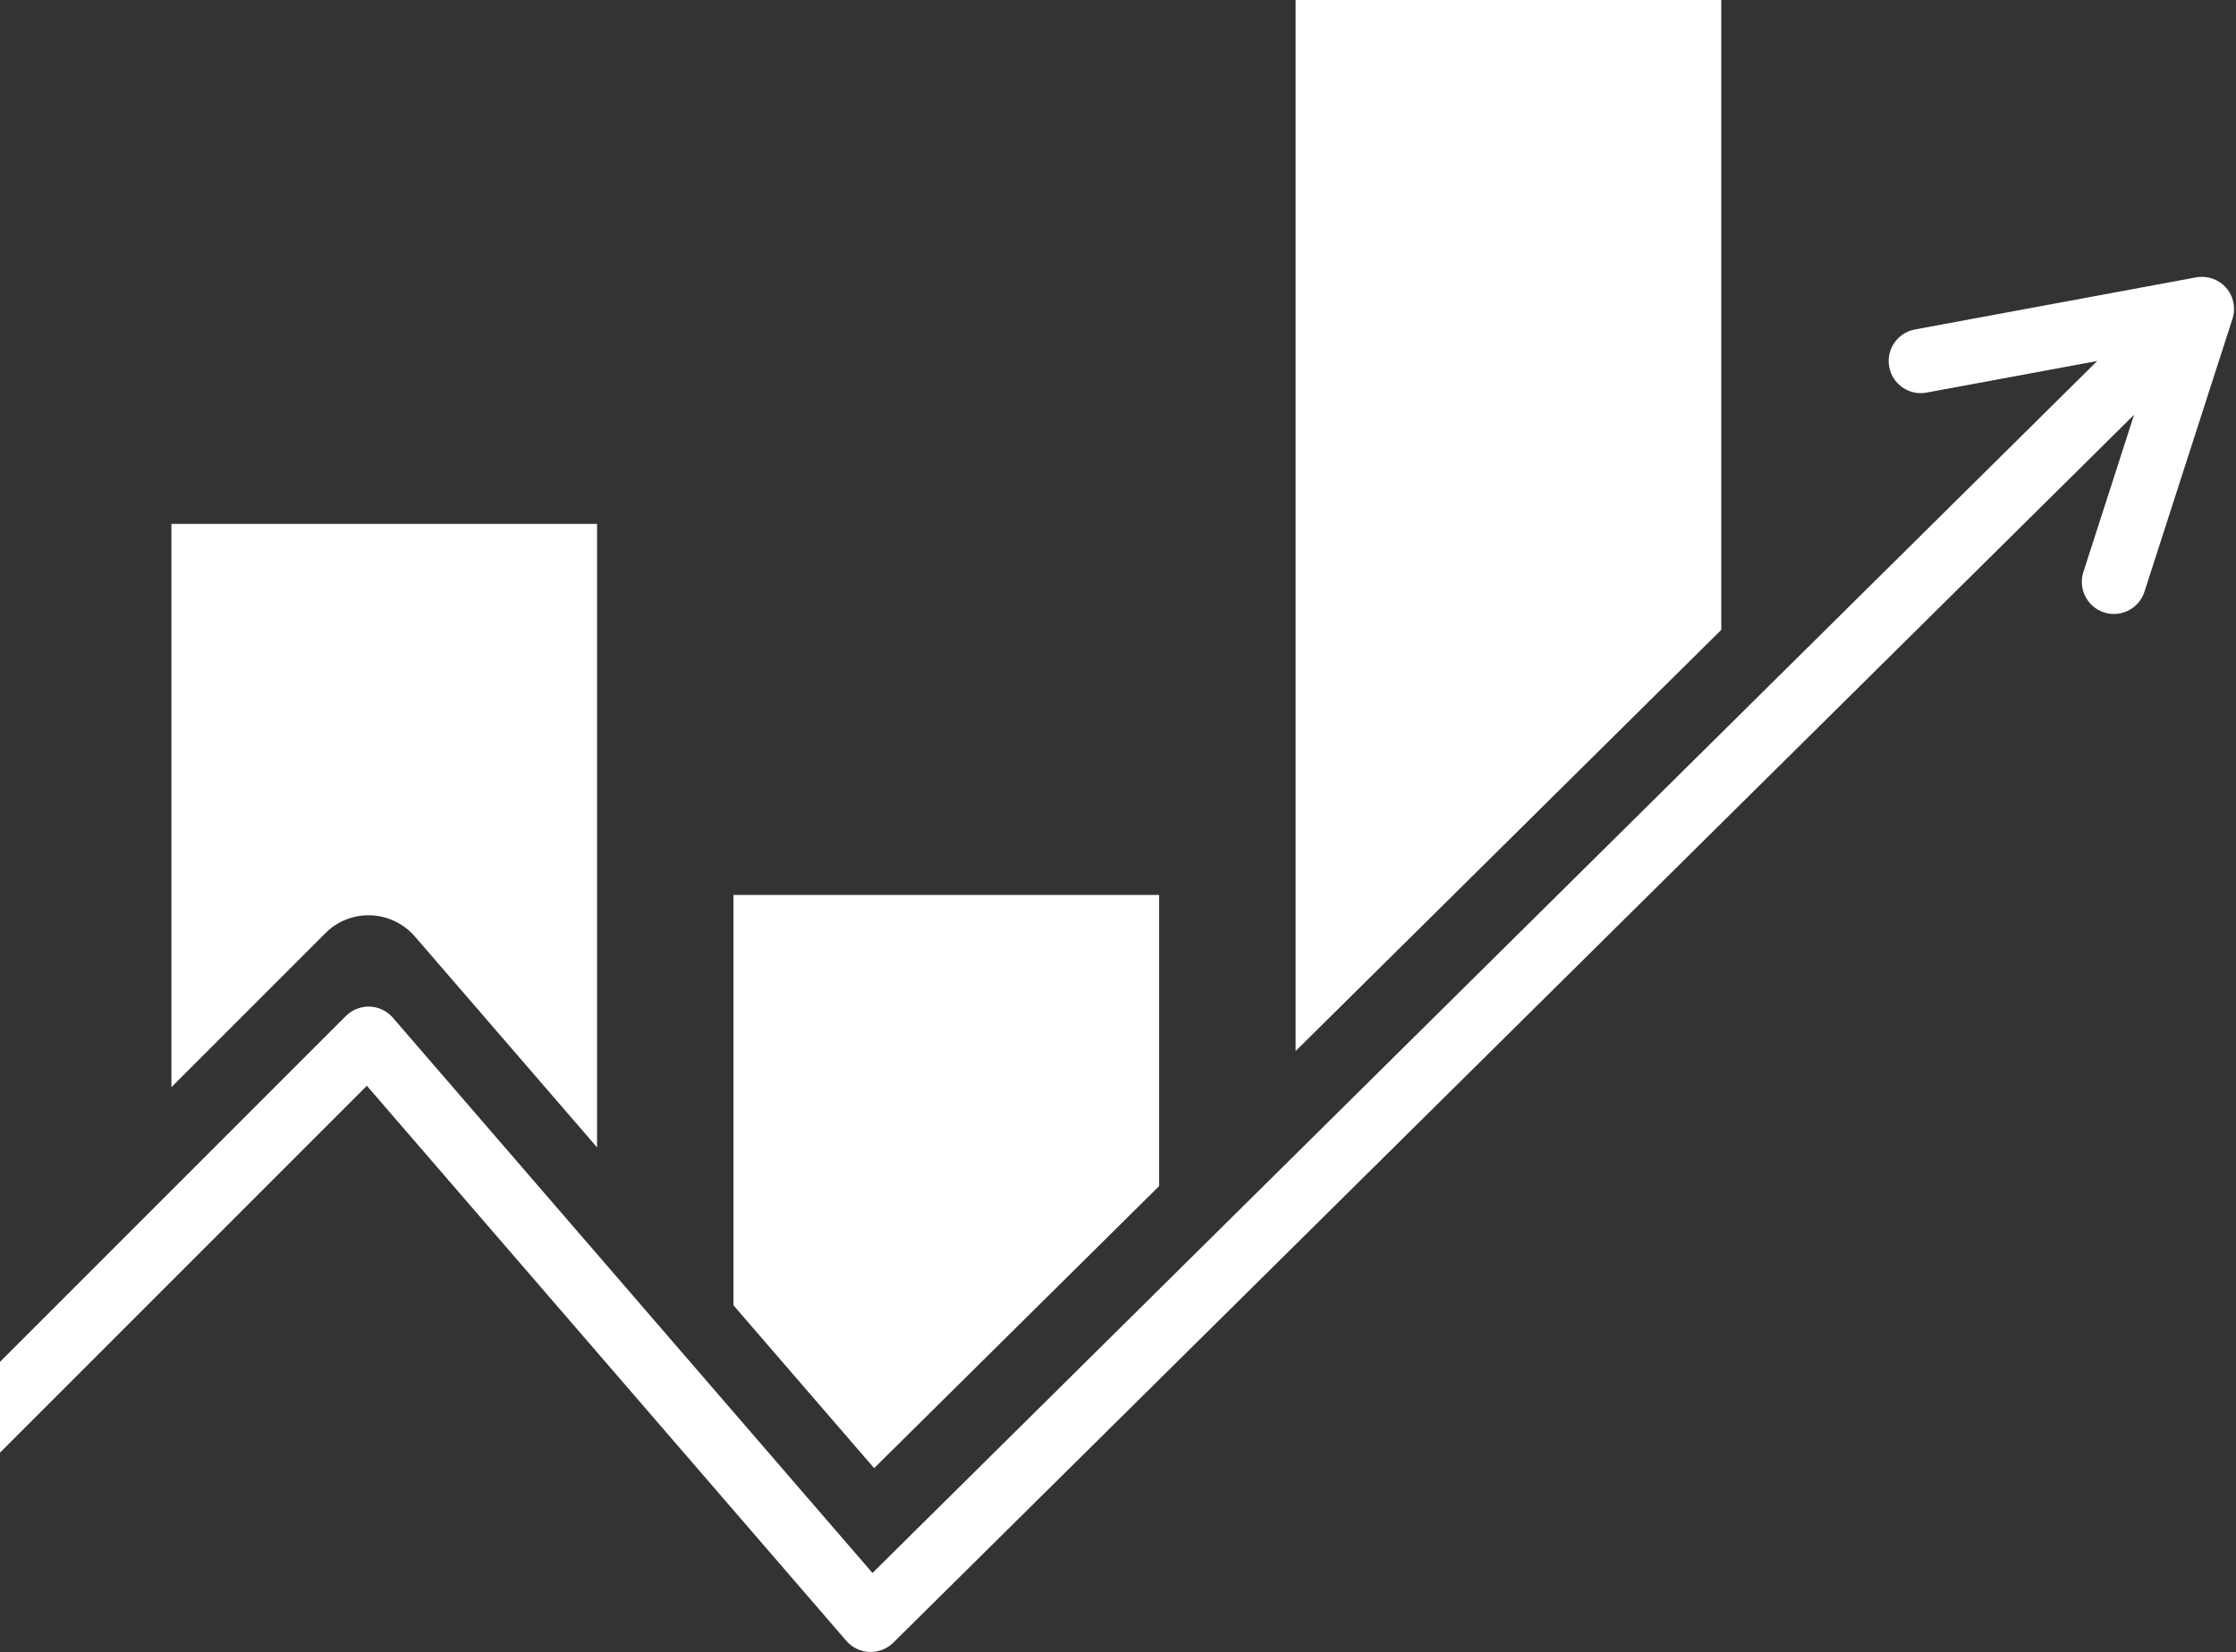 <?xml version="1.0" encoding="UTF-8" standalone="no"?><svg xmlns="http://www.w3.org/2000/svg" xmlns:xlink="http://www.w3.org/1999/xlink" data-name="Layer 2" fill="#000000" height="2398.6" preserveAspectRatio="xMidYMid meet" version="1" viewBox="0.0 0.0 3246.1 2398.6" width="3246.1" zoomAndPan="magnify"><rect x="0.0" y="0.0" width="3246.1" height="2398.6" fill="#333333" stroke="none"/><g data-name="Layer 1"><g fill="#ffffff" id="change1_1"><path d="m535.16,1328.73h3.03c24.68.93,47.93,12.13,64.02,30.66l264.58,306.28v-905.11H248.85v817.67l223.56-223.56c16.68-16.76,39-25.94,62.75-25.94Z"/><path d="M1682.78 1721.85L1682.78 1299.24 1064.83 1299.24 1064.83 1894.95 1269.02 2131.32 1682.78 1721.85z"/><path d="M2498.85 0L1880.9 0 1880.9 1525.84 2498.85 914.37 2498.85 0z"/><path d="m3231.67,417.73c-10.8-12.34-27.27-18.02-43.46-15.07l-408.25,75.64c-25.31,4.7-41.99,29.02-37.29,54.33,4.7,25.31,28.95,41.99,54.26,37.29l247.66-45.84-1777.97,1759.39-696.29-806.06c-8.41-9.81-20.61-15.63-33.51-16.12-12.97-.42-25.52,4.49-34.7,13.67L0,1977.06v131.78l532.61-532.61,696.08,805.85c8.48,9.74,20.54,15.56,33.44,16.05,12.9.42,25.45-4.35,34.63-13.39l1801.38-1782.6-73.6,228.24c-7.92,24.46,5.54,50.75,30,58.67,4.77,1.54,9.6,2.24,14.37,2.24,19.63,0,37.92-12.55,44.3-32.32l127.79-396.19c5.05-15.63,1.54-32.74-9.32-45.07Z"/></g></g></svg>